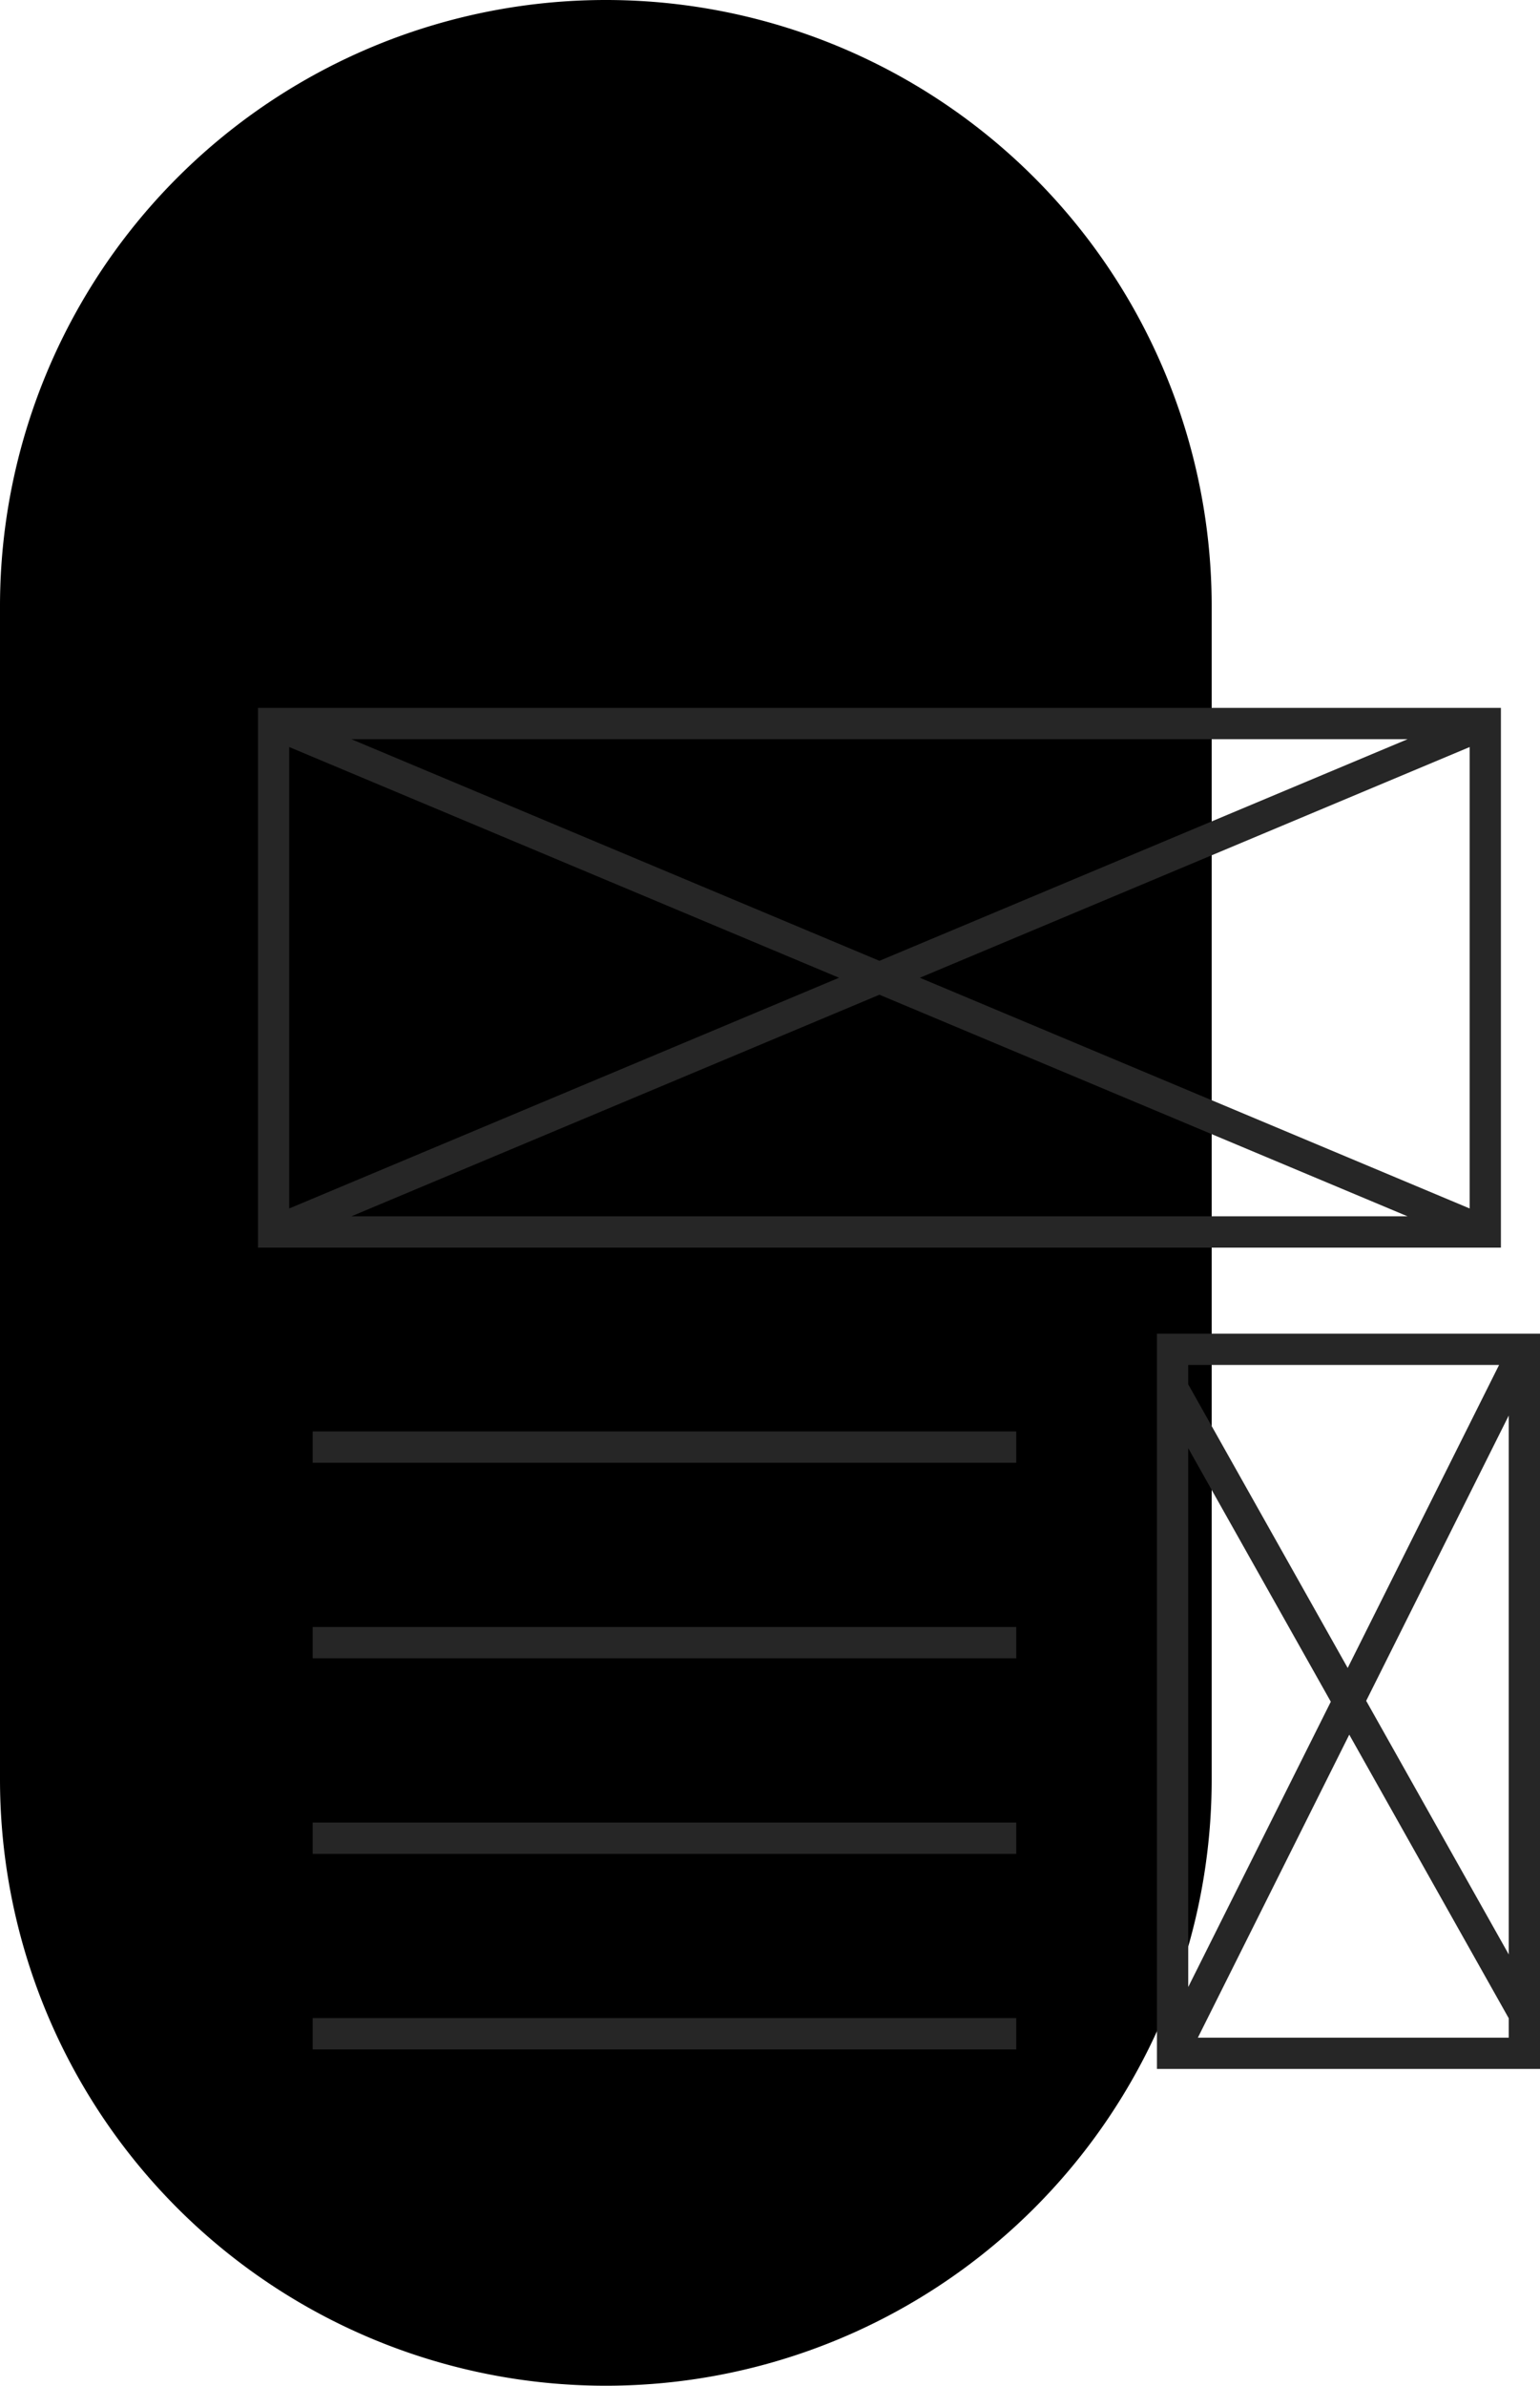 <svg xmlns="http://www.w3.org/2000/svg" id="a512c3e5-51b4-4444-945e-bc0d4353732b" data-name="Layer 1" width="39.4" height="61" viewBox="0 0 39.4 61"><path d="M15.5.5A15.5,15.5,0,0,0,0,16V46a15.5,15.5,0,0,0,31,0V16A15.5,15.5,0,0,0,15.5.5Z" transform="translate(0 -0.5)" style="fill-rule:evenodd"></path><path d="M38.4,18.6H6.6V32.4H38.4ZM21.466,25.5,7.4,31.399V19.601ZM8.988,19.4H36.013L22.5,25.067ZM22.5,25.934,36.012,31.6H8.989ZM23.534,25.5,37.6,19.601V31.399Z" transform="translate(0 -0.5)" style="fill:#262626"></path><rect x="8" y="36.6" width="18" height="0.801" style="fill:#262626"></rect><rect x="8" y="41.6" width="18" height="0.801" style="fill:#262626"></rect><rect x="8" y="46.6" width="18" height="0.801" style="fill:#262626"></rect><rect x="8" y="51.6" width="18" height="0.801" style="fill:#262626"></rect><path d="M29.6,34.6V53.4H39.4V34.6ZM38.353,35.4,34.48,43.148,30.4,35.896V35.4ZM38.6,36.694V50.472l-3.647-6.484Zm-4.552,7.317L30.4,51.306V37.528ZM30.647,52.6l3.873-7.747L38.6,52.104V52.6Z" transform="translate(0 -0.5)" style="fill:#262626"></path></svg>